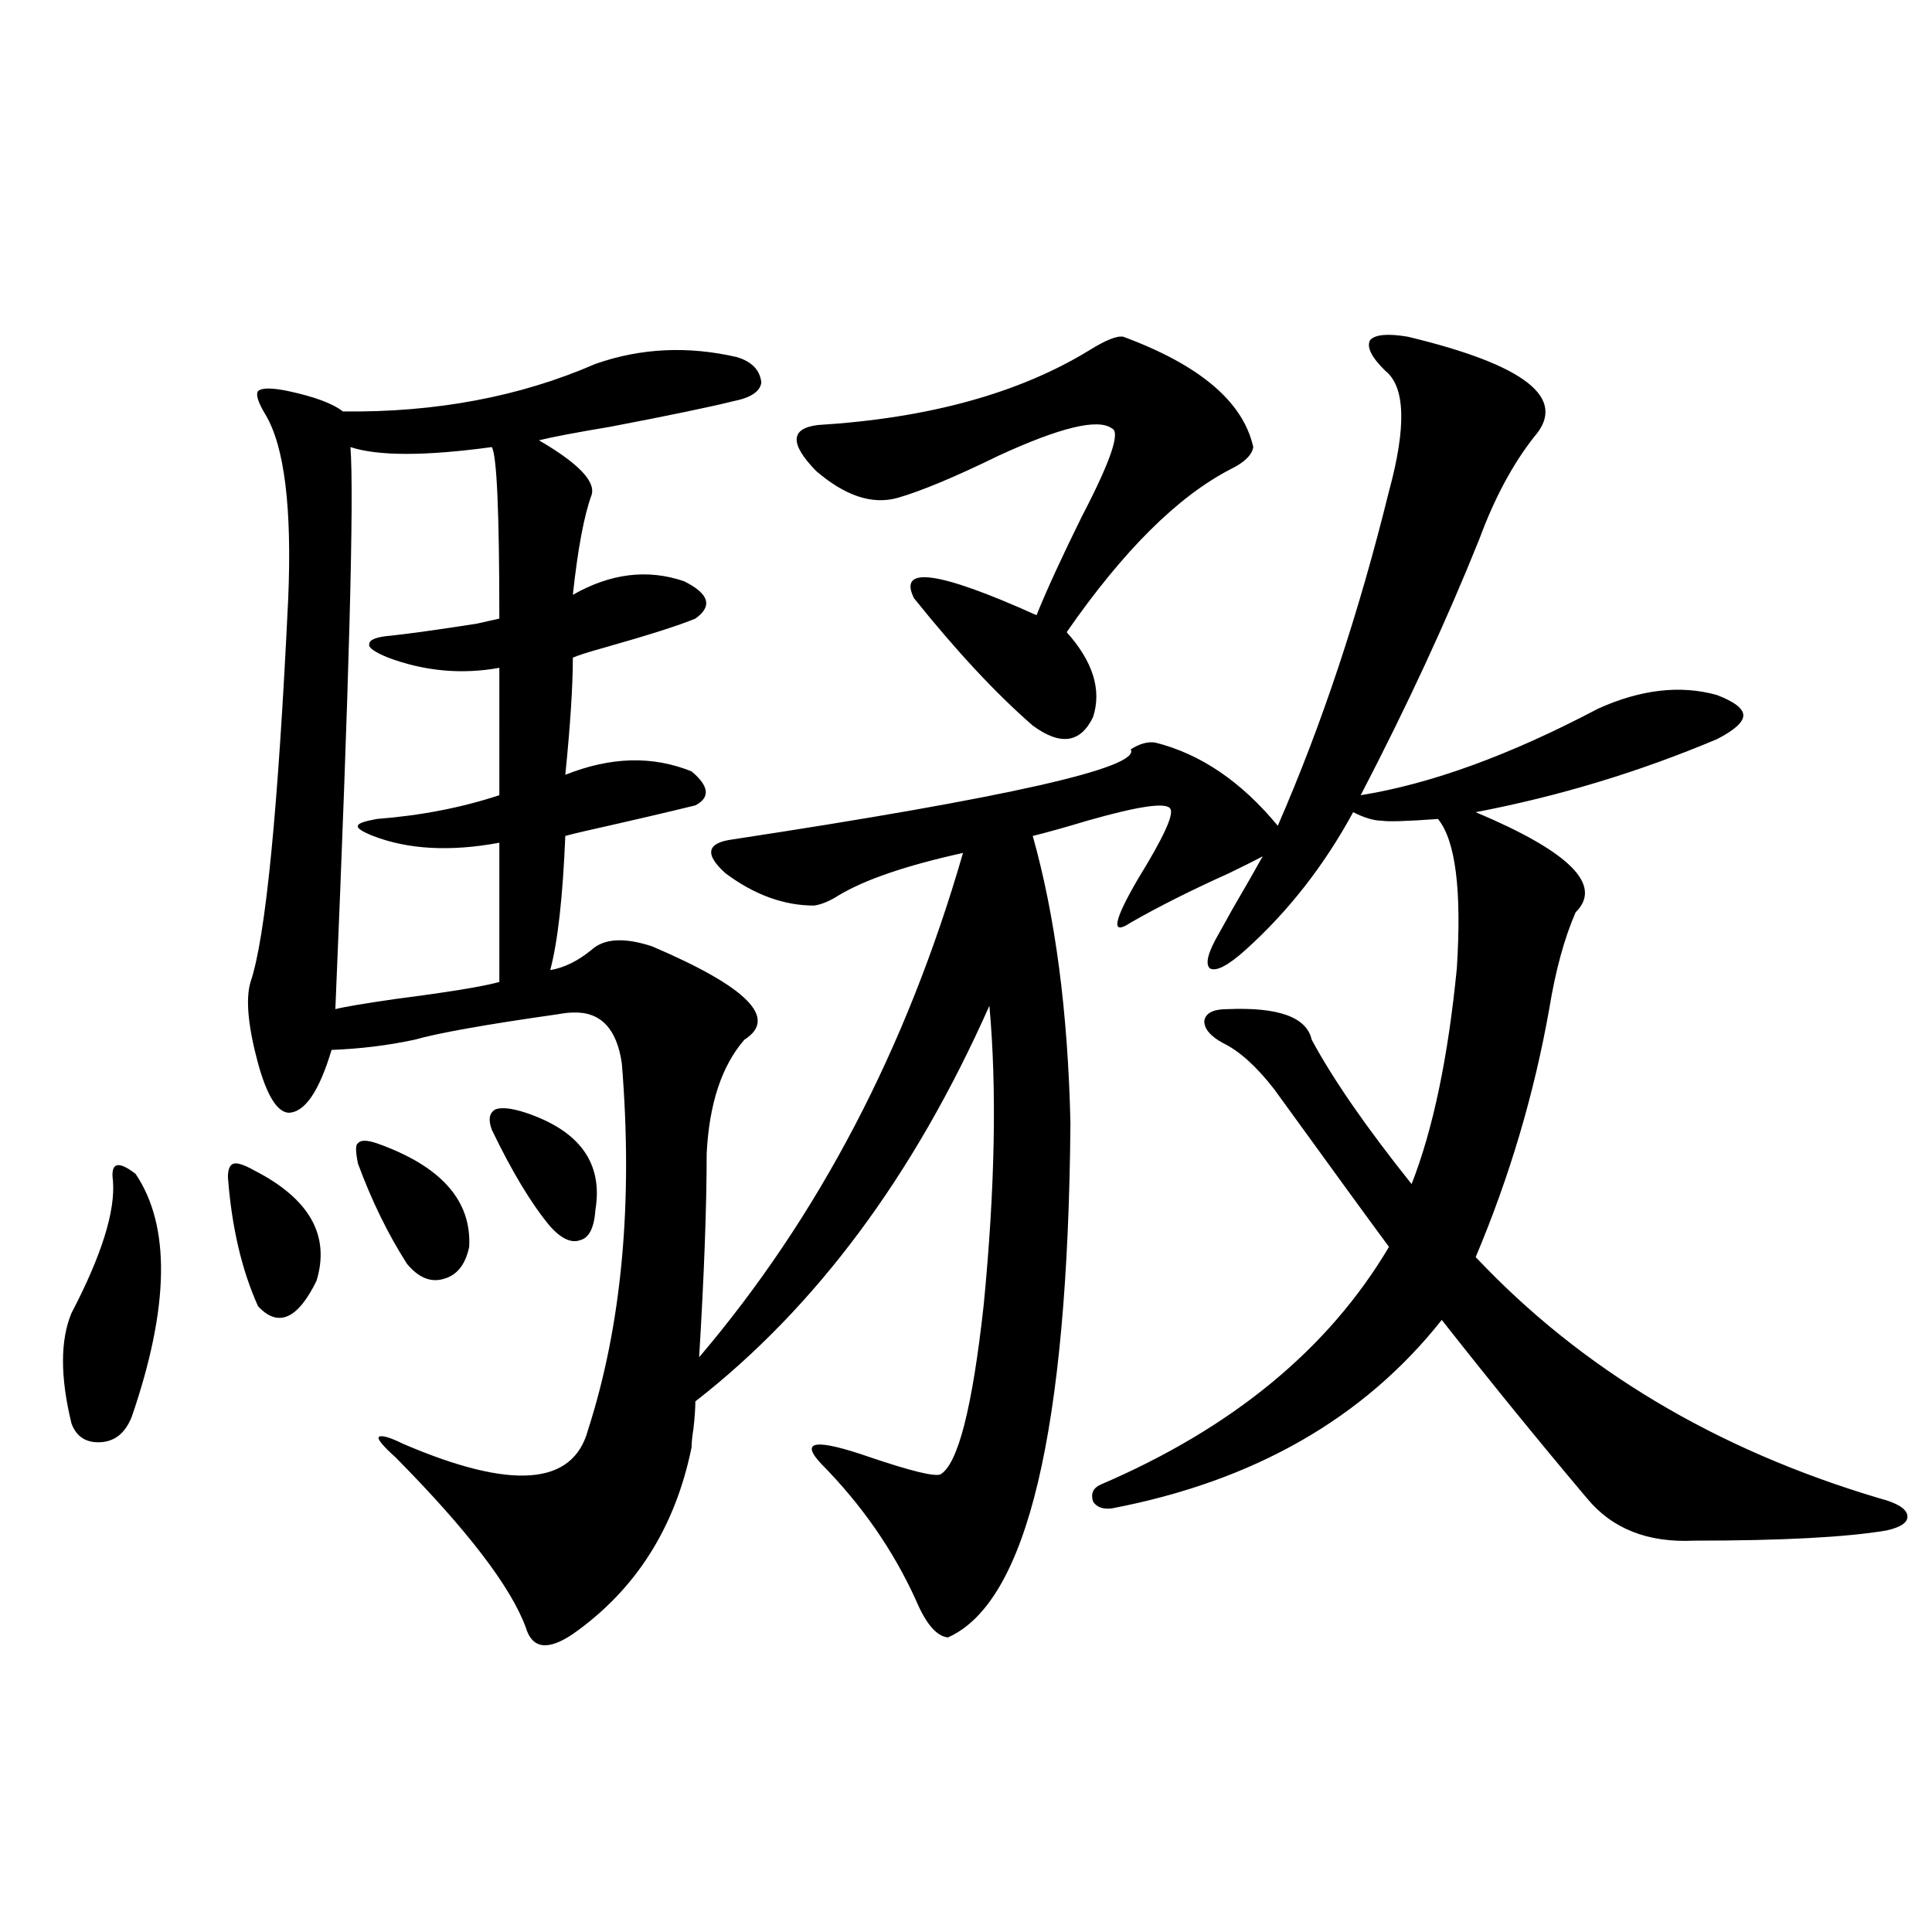 <?xml version="1.0" encoding="utf-8"?>
<!-- Generator: Adobe Illustrator 16.0.0, SVG Export Plug-In . SVG Version: 6.00 Build 0)  -->
<!DOCTYPE svg PUBLIC "-//W3C//DTD SVG 1.1//EN" "http://www.w3.org/Graphics/SVG/1.1/DTD/svg11.dtd">
<svg version="1.1" id="图层_1" xmlns="http://www.w3.org/2000/svg" xmlns:xlink="http://www.w3.org/1999/xlink" x="0px" y="0px"
	 width="1000px" height="1000px" viewBox="0 0 1000 1000" enable-background="new 0 0 1000 1000" xml:space="preserve">
<path d="M70.169,607.582c18.201,26.958,17.561,68.856-1.951,125.684c-3.262,8.212-8.46,12.606-15.609,13.184
	c-7.805,0.591-13.018-2.637-15.609-9.668c-5.854-24.019-5.854-43.066,0-57.129c15.609-29.883,22.759-52.734,21.463-68.555
	c-0.655-4.683,0-7.319,1.951-7.91C62.364,602.61,65.611,604.066,70.169,607.582z M117.973,609.34c0-4.093,0.976-6.44,2.927-7.031
	c1.951-0.577,5.519,0.591,10.731,3.516c28.612,14.653,39.344,33.7,32.194,57.129c-9.756,19.927-19.847,24.321-30.243,13.184
	C125.122,657.392,119.924,635.13,117.973,609.34z M308.212,188.344c23.414-8.198,47.804-9.366,73.169-3.516
	c7.805,2.349,12.027,6.743,12.683,13.184c-0.655,4.696-5.533,7.91-14.634,9.668c-11.707,2.938-32.85,7.333-63.413,13.184
	c-17.561,2.938-29.923,5.273-37.072,7.031c20.152,11.728,29.268,21.094,27.316,28.125c-3.902,10.547-7.164,27.837-9.756,51.855
	c19.512-11.124,38.688-13.472,57.56-7.031c13.003,6.454,14.954,12.896,5.854,19.336c-8.46,3.516-24.069,8.501-46.828,14.941
	c-8.46,2.349-13.993,4.106-16.585,5.273c0,14.653-1.311,34.868-3.902,60.645c23.414-9.366,45.197-9.956,65.364-1.758
	c9.101,7.622,9.756,13.485,1.951,17.578c-14.313,3.516-33.17,7.91-56.584,13.184c-5.213,1.181-8.78,2.06-10.731,2.637
	c-1.311,31.641-3.902,54.794-7.805,69.434c7.149-1.167,14.299-4.683,21.463-10.547c6.494-5.851,16.905-6.44,31.219-1.758
	c49.42,21.094,65.364,37.216,47.804,48.34c-11.707,13.485-18.216,33.11-19.512,58.887c0,27.548-1.311,62.704-3.902,105.469
	c61.782-72.647,107.314-159.659,136.582-261.035c-29.268,6.454-50.73,13.774-64.389,21.973c-4.558,2.938-8.78,4.696-12.683,5.273
	c-15.609,0-30.898-5.562-45.853-16.699c-11.066-9.956-9.756-15.82,3.902-17.578c142.436-21.671,211.047-37.202,205.849-46.582
	c4.543-2.925,8.78-4.093,12.683-3.516c23.414,5.864,44.542,20.215,63.413,43.066c22.759-52.144,41.95-109.863,57.56-173.145
	c9.101-33.398,8.445-54.19-1.951-62.402c-7.164-7.031-9.756-12.305-7.805-15.82c2.592-2.925,9.101-3.516,19.512-1.758
	c61.127,14.653,82.925,31.942,65.364,51.855c-11.066,14.063-20.487,31.641-28.292,52.734
	c-16.92,42.188-37.407,86.435-61.462,132.715c36.417-5.851,77.392-20.792,122.924-44.824c22.104-9.956,42.591-12.305,61.462-7.031
	c9.101,3.516,13.658,7.031,13.658,10.547s-4.558,7.622-13.658,12.305c-40.334,17.001-81.949,29.595-124.875,37.793
	c48.779,20.517,66.005,37.793,51.706,51.855c-5.854,13.485-10.411,30.185-13.658,50.098c-7.805,43.945-20.487,86.724-38.048,128.32
	c54.633,58.008,124.22,99.618,208.775,124.805c9.101,2.349,13.979,5.273,14.634,8.789c0.641,3.516-2.927,6.152-10.731,7.91
	c-20.822,3.516-53.992,5.273-99.51,5.273c-24.069,1.181-42.605-6.152-55.608-21.973c-24.725-29.292-49.755-60.054-75.12-92.285
	c-40.334,50.977-97.238,83.496-170.728,97.559c-4.558,0.591-7.805-0.577-9.756-3.516c-1.311-4.093,0-7.031,3.902-8.789
	c68.291-29.292,118.046-70.313,149.265-123.047c-9.115-12.305-28.947-39.551-59.511-81.738
	c-9.115-11.714-17.896-19.624-26.341-23.73c-6.509-3.516-9.756-7.319-9.756-11.426c0.641-4.093,4.543-6.152,11.707-6.152
	c26.661-1.167,41.295,4.106,43.901,15.82c11.052,20.517,28.292,45.415,51.706,74.707c11.052-28.125,18.856-65.327,23.414-111.621
	c2.592-40.43-0.655-66.206-9.756-77.344c-16.265,1.181-26.021,1.47-29.268,0.879c-3.902,0-8.78-1.456-14.634-4.395
	c-14.969,27.548-33.505,51.278-55.608,71.191c-9.115,8.212-15.289,11.426-18.536,9.668c-2.606-2.335-0.976-8.487,4.878-18.457
	c1.296-2.335,3.567-6.44,6.829-12.305c6.494-11.124,11.707-20.215,15.609-27.246c-3.262,1.758-9.115,4.696-17.561,8.789
	c-19.512,8.789-36.432,17.29-50.73,25.488c-10.411,7.031-9.115-0.577,3.902-22.852c13.003-21.094,18.536-33.097,16.585-36.035
	c-1.951-3.516-16.265-1.456-42.926,6.152c-11.707,3.516-21.143,6.152-28.292,7.91c11.707,41.61,18.201,91.118,19.512,148.535
	c-1.311,159.384-22.438,248.14-63.413,266.309c-5.854-0.591-11.387-7.031-16.585-19.336c-11.707-25.776-27.972-49.219-48.779-70.313
	c-11.707-12.305-3.262-13.472,25.365-3.516c20.808,7.031,32.835,9.97,36.097,8.789c9.101-5.273,16.585-34.565,22.438-87.891
	c5.854-60.343,6.829-111.909,2.927-154.688c-39.023,87.891-89.754,156.157-152.191,204.785c0,3.516-0.335,8.212-0.976,14.063
	c-0.655,4.106-0.976,7.333-0.976,9.668c-8.46,41.61-28.947,73.828-61.462,96.68c-13.018,8.789-21.143,7.608-24.39-3.516
	c-7.805-21.094-30.243-50.386-67.315-87.891c-6.509-5.851-9.436-9.366-8.78-10.547c1.296-1.167,5.519,0,12.683,3.516
	c55.929,24.032,87.803,21.685,95.607-7.031c17.561-54.492,23.414-117.773,17.561-189.844c-2.606-18.155-11.066-26.944-25.365-26.367
	c-1.951,0-4.558,0.302-7.805,0.879c-37.072,5.273-61.797,9.668-74.145,13.184c-13.658,2.938-27.972,4.696-42.926,5.273
	c-6.509,21.685-13.993,32.52-22.438,32.52c-5.854-0.577-11.066-9.077-15.609-25.488c-5.213-19.336-6.509-33.398-3.902-42.188
	c7.805-22.852,14.299-89.058,19.512-198.633c1.951-46.87-1.951-78.511-11.707-94.922c-3.902-6.44-5.213-10.547-3.902-12.305
	c1.951-1.758,7.149-1.758,15.609,0c13.658,2.938,23.079,6.454,28.292,10.547C225.607,213.544,269.188,205.345,308.212,188.344z
	 M258.457,345.668c-19.512,3.516-38.703,1.758-57.56-5.273c-7.164-2.925-10.411-5.273-9.756-7.031c0-2.335,3.902-3.804,11.707-4.395
	c10.396-1.167,25.03-3.214,43.901-6.152c5.198-1.167,9.101-2.046,11.707-2.637c0-55.069-1.311-84.663-3.902-88.77
	c-34.48,4.696-58.87,4.696-73.169,0c1.951,24.609-0.655,121.591-7.805,290.918c4.543-1.167,14.954-2.925,31.219-5.273
	c27.316-3.516,45.197-6.44,53.657-8.789v-72.07c-25.365,4.696-47.163,3.516-65.364-3.516c-5.854-2.335-8.46-4.093-7.805-5.273
	c0-1.167,3.247-2.335,9.756-3.516c22.759-1.758,43.901-5.851,63.413-12.305V345.668z M185.288,602.309
	c-1.311-6.44-1.311-9.956,0-10.547c1.296-1.758,4.543-1.758,9.756,0c33.17,11.728,49.1,29.595,47.804,53.613
	c-1.951,9.38-6.509,14.941-13.658,16.699c-6.509,1.758-12.683-0.879-18.536-7.91C200.897,638.935,192.438,621.645,185.288,602.309z
	 M254.555,584.73c-1.951-5.273-1.311-8.789,1.951-10.547c3.247-1.167,8.445-0.577,15.609,1.758
	c27.957,9.38,39.999,26.079,36.097,50.098c-0.655,9.38-3.262,14.653-7.805,15.82c-4.558,1.758-9.756-0.577-15.609-7.031
	C275.042,623.114,264.951,606.415,254.555,584.73z M581.376,174.281c39.664,14.653,62.103,33.7,67.315,57.129
	c-0.655,4.106-4.558,7.91-11.707,11.426c-27.316,14.063-55.608,42.188-84.876,84.375c13.658,15.243,18.201,29.883,13.658,43.945
	c-6.509,13.485-16.92,14.941-31.219,4.395c-18.871-16.397-39.358-38.37-61.462-65.918c-8.46-16.987,12.683-14.063,63.413,8.789
	c5.198-12.882,13.003-29.883,23.414-50.977c14.954-28.702,20.152-43.945,15.609-45.703c-7.164-5.273-26.676-0.577-58.535,14.063
	c-22.773,11.138-40.334,18.457-52.682,21.973c-13.018,3.516-26.996-1.167-41.95-14.063c-13.658-14.063-13.338-21.973,0.976-23.73
	c57.225-3.516,104.053-16.397,140.484-38.672C572.261,176.039,578.114,173.704,581.376,174.281z"/>
</svg>
